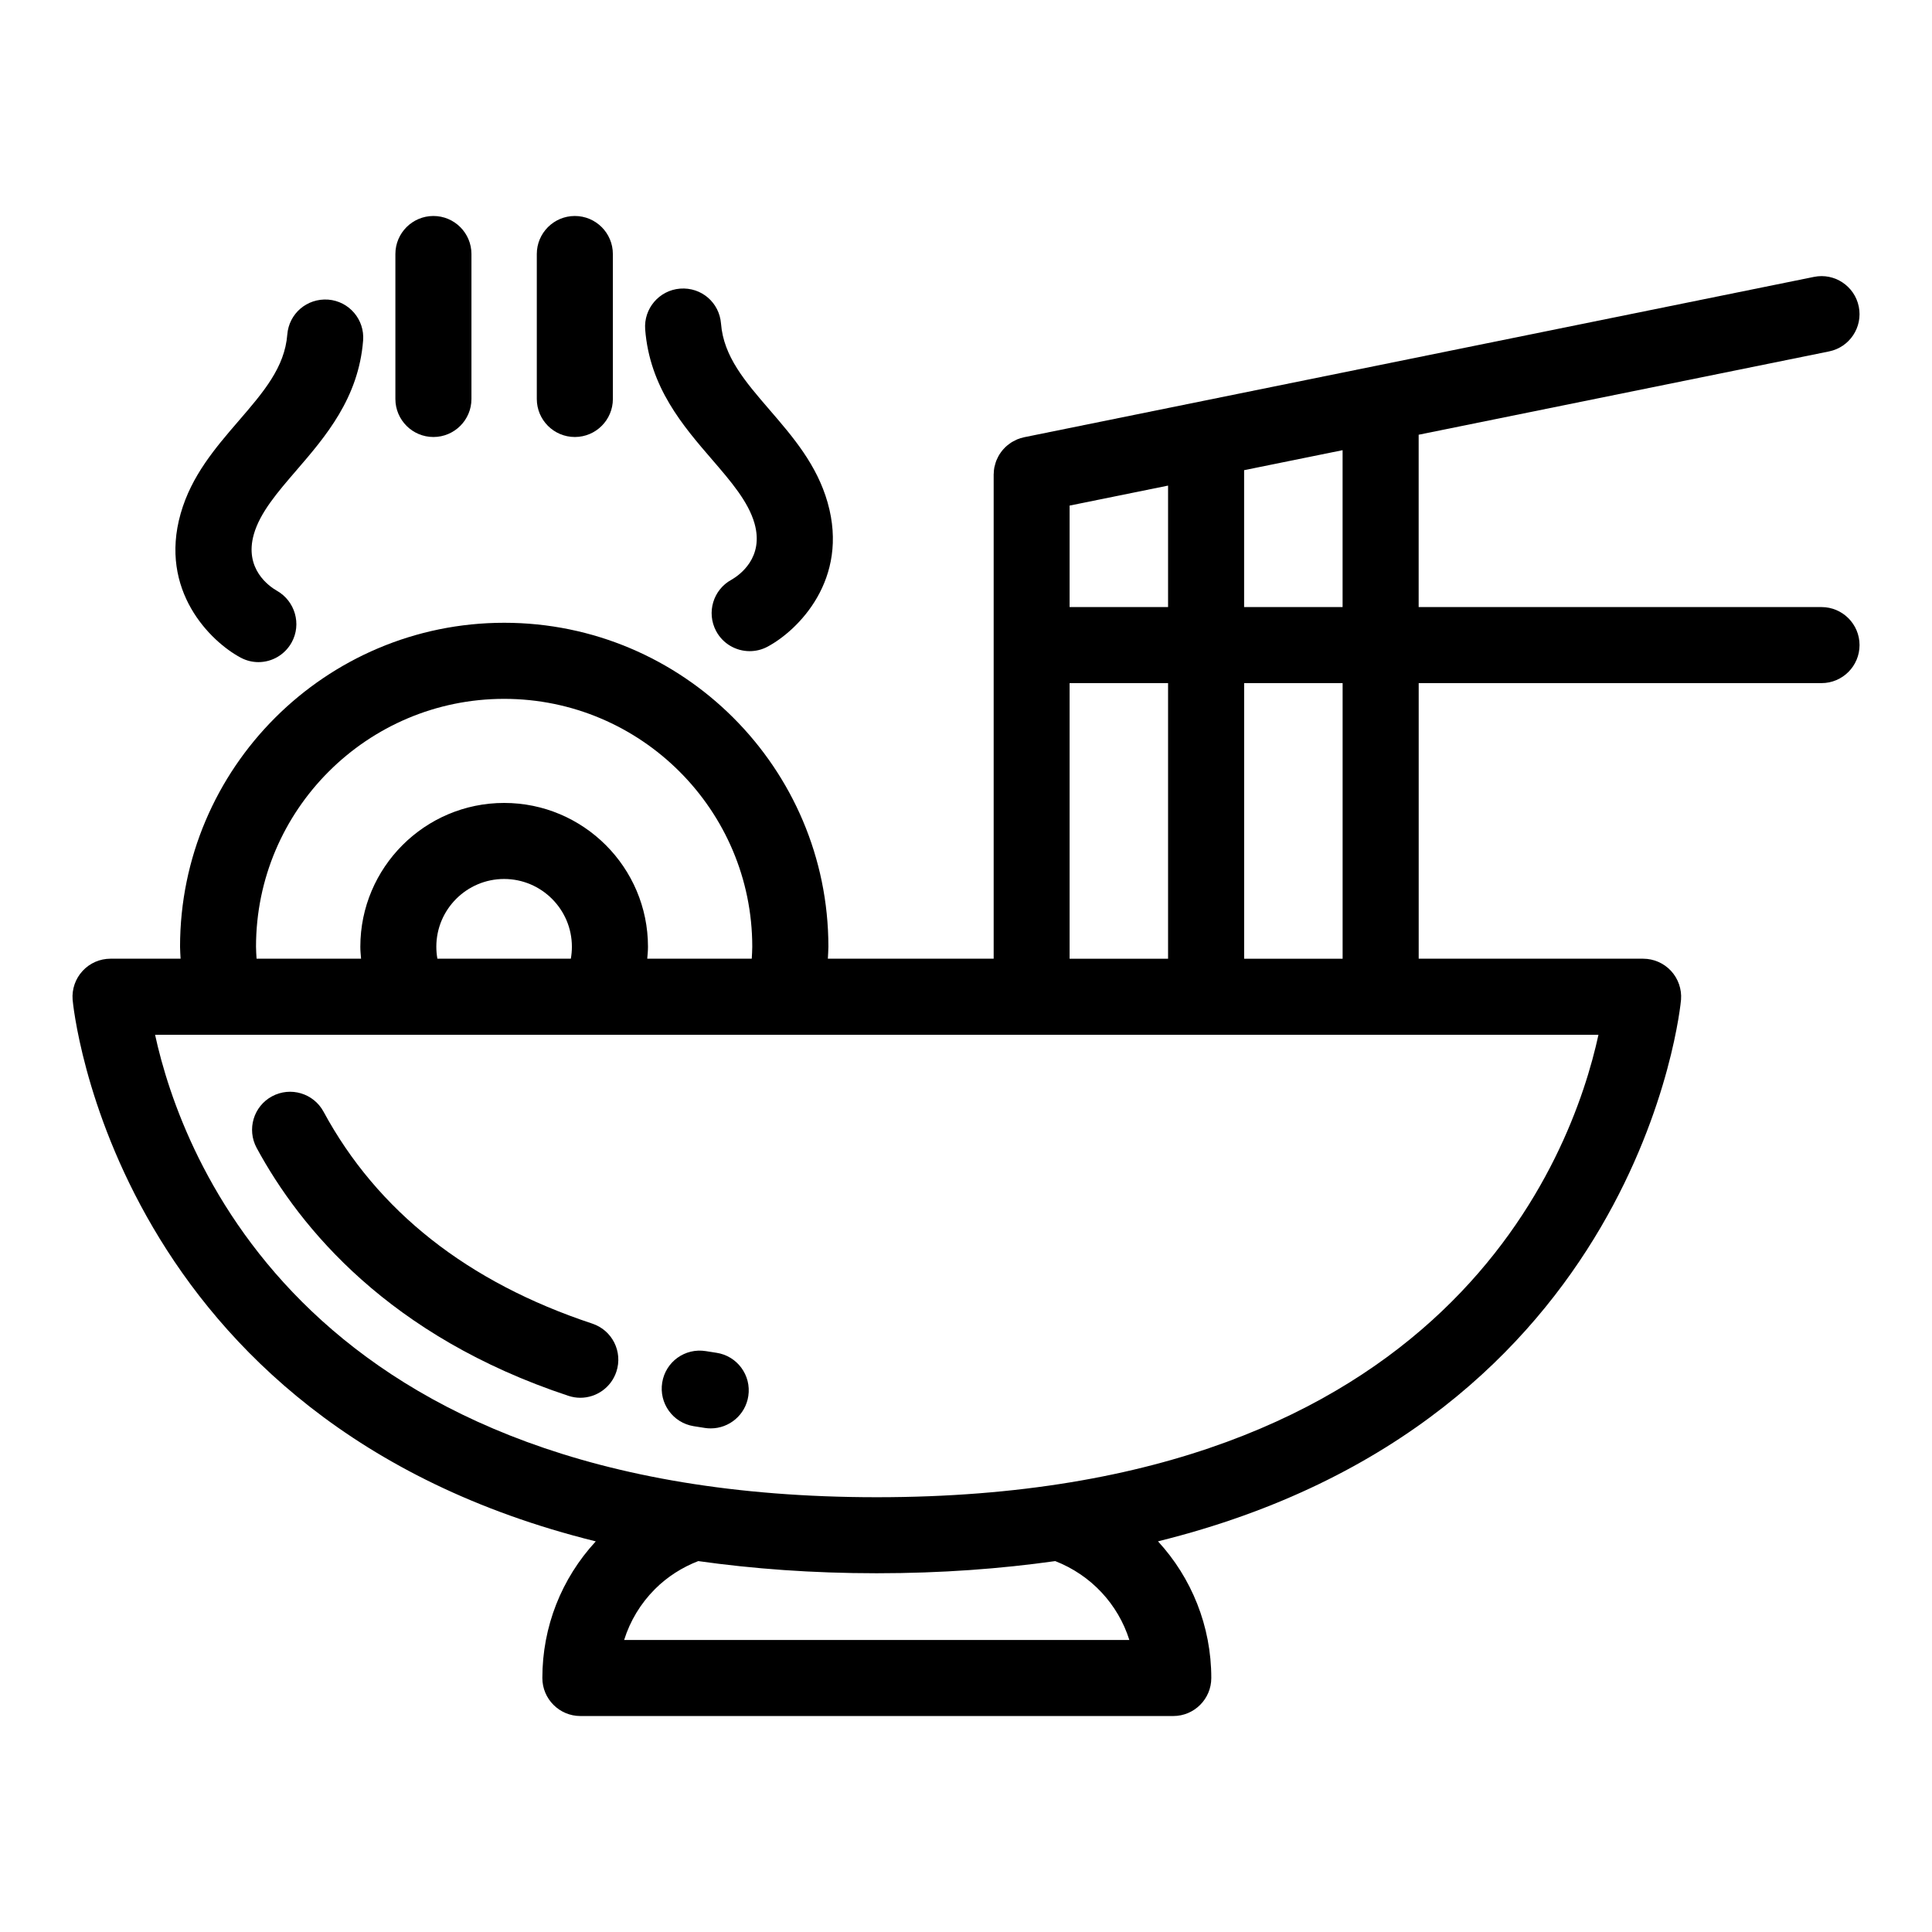<?xml version="1.0" encoding="UTF-8"?>
<!-- Uploaded to: SVG Find, www.svgrepo.com, Generator: SVG Find Mixer Tools -->
<svg fill="#000000" width="800px" height="800px" version="1.1" viewBox="144 144 512 512" xmlns="http://www.w3.org/2000/svg">
 <g>
  <path d="m300.96 494.77c-33.023-10.938-56.984-29.832-71.215-56.156-2.648-4.898-8.762-6.715-13.66-4.074-4.898 2.644-6.715 8.762-4.074 13.66 11.523 21.305 35.199 50.008 82.605 65.703 1.055 0.348 2.121 0.52 3.168 0.52 4.227 0 8.16-2.68 9.562-6.914 1.758-5.289-1.102-10.992-6.387-12.738z"/>
  <path d="m333.85 502.5-2.777-0.438c-5.562-0.898-10.676 2.828-11.578 8.309-0.902 5.496 2.82 10.676 8.309 11.578l3.043 0.48c0.508 0.082 1.012 0.109 1.516 0.109 4.902 0 9.195-3.582 9.949-8.574 0.836-5.508-2.953-10.641-8.461-11.465z"/>
  <path d="m626.71 304.88h-106.75v-45.672l108.76-22.078c5.457-1.109 8.977-6.422 7.875-11.875s-6.445-8.996-11.875-7.875l-209.33 42.496c-0.637 0.133-1.238 0.328-1.824 0.562-0.207 0.086-0.398 0.195-0.594 0.297-0.363 0.176-0.715 0.359-1.047 0.574-0.211 0.137-0.406 0.293-0.609 0.441-0.293 0.223-0.57 0.449-0.836 0.699-0.188 0.176-0.359 0.359-0.527 0.543-0.242 0.266-0.469 0.551-0.684 0.848-0.145 0.203-0.289 0.398-0.418 0.609-0.195 0.316-0.367 0.648-0.523 0.988-0.102 0.215-0.211 0.422-0.297 0.648-0.145 0.367-0.246 0.75-0.348 1.137-0.055 0.211-0.133 0.418-0.172 0.641-0.098 0.508-0.141 1.027-0.156 1.559-0.004 0.105-0.023 0.207-0.023 0.312v0.004 128.32h-43.941c0.039-1.059 0.141-2.102 0.141-3.168 0-47.34-38.535-85.848-85.91-85.848-47.363 0-85.906 38.516-85.906 85.848 0 1.062 0.102 2.109 0.141 3.168l-18.57 0.008c-2.812 0-5.492 1.168-7.394 3.234-1.91 2.062-2.867 4.828-2.648 7.629 0.102 1.305 10.535 111.89 138.64 143.55-9.113 9.883-14.156 22.633-14.156 36.207 0 5.562 4.516 10.078 10.078 10.078h157.12c5.562 0 10.078-4.516 10.078-10.078 0-13.793-5.262-26.582-14.125-36.215 128.08-31.668 138.51-142.23 138.61-143.54 0.215-2.801-0.742-5.562-2.648-7.629-1.906-2.062-4.586-3.234-7.394-3.234h-59.48v-73.035h106.75c5.562 0 10.078-4.516 10.078-10.078s-4.516-10.074-10.078-10.074zm-126.91 0h-26.098v-36.281l26.098-5.297zm-72.344-26.895 26.094-5.297v32.188h-26.094zm0 47.047h26.094v73.039h-26.094zm-215.61 69.867c0-36.223 29.492-65.695 65.754-65.695 36.258 0 65.758 29.473 65.758 65.695 0 1.066-0.086 2.109-0.137 3.168h-27.695c0.09-1.055 0.195-2.109 0.195-3.168 0-21.02-17.105-38.113-38.117-38.113-21.016 0-38.113 17.098-38.113 38.113 0 1.059 0.105 2.109 0.195 3.168h-27.695c-0.055-1.051-0.145-2.098-0.145-3.168zm48.066 3.168c-0.188-1.039-0.281-2.098-0.281-3.168 0-9.906 8.062-17.961 17.961-17.961 9.91 0 17.965 8.062 17.965 17.961 0 1.074-0.098 2.133-0.281 3.168zm183.38 180.54h-133.89c1.582-5.055 4.363-9.672 8.195-13.508 3.254-3.25 7.195-5.75 11.445-7.394 14.5 2.039 30.172 3.223 47.309 3.223 17.129 0 32.797-1.184 47.297-3.223 9.516 3.707 16.656 11.438 19.641 20.902zm-66.934-37.828c-151.25 0-184.3-90.555-191.26-122.55h382.51c-6.961 32.031-40.02 122.55-191.25 122.55zm123.45-142.71h-26.098v-73.035h26.098z"/>
  <path d="m207.8 318.29c1.5 0.801 3.102 1.18 4.691 1.18 3.547 0 6.973-1.906 8.812-5.238 2.66-4.828 0.887-10.934-3.898-13.66-2.098-1.195-8.734-5.809-6.141-14.965 1.637-5.769 6.309-11.184 11.25-16.914 7.738-8.977 16.512-19.16 17.715-34.461 0.434-5.551-3.715-10.398-9.262-10.832-5.633-0.398-10.395 3.719-10.832 9.262-0.68 8.715-6.34 15.281-12.887 22.871-6.156 7.144-12.516 14.523-15.371 24.57-5.801 20.398 7.879 33.902 15.922 38.188z"/>
  <path d="m343.95 282.7c2.594 9.125-4.012 13.738-6.125 14.949-4.836 2.644-6.648 8.707-4.051 13.578 1.812 3.402 5.301 5.336 8.902 5.336 1.598 0 3.223-0.379 4.731-1.184 8.039-4.293 21.719-17.789 15.926-38.184-2.852-10.039-9.215-17.426-15.371-24.566-6.551-7.598-12.207-14.156-12.887-22.879-0.438-5.547-5.184-9.684-10.832-9.262-5.547 0.434-9.691 5.285-9.262 10.832 1.199 15.301 9.969 25.484 17.719 34.465 4.941 5.731 9.613 11.148 11.25 16.914z"/>
  <path d="m258.86 259.81c5.562 0 10.078-4.516 10.078-10.078v-38.414c0-5.562-4.516-10.078-10.078-10.078s-10.078 4.516-10.078 10.078v38.414c0.004 5.566 4.519 10.078 10.078 10.078z"/>
  <path d="m296.34 259.81c5.562 0 10.078-4.516 10.078-10.078l-0.004-38.414c0-5.562-4.516-10.078-10.078-10.078s-10.078 4.516-10.078 10.078v38.414c0.004 5.566 4.516 10.078 10.082 10.078z"/>
 </g>
</svg>